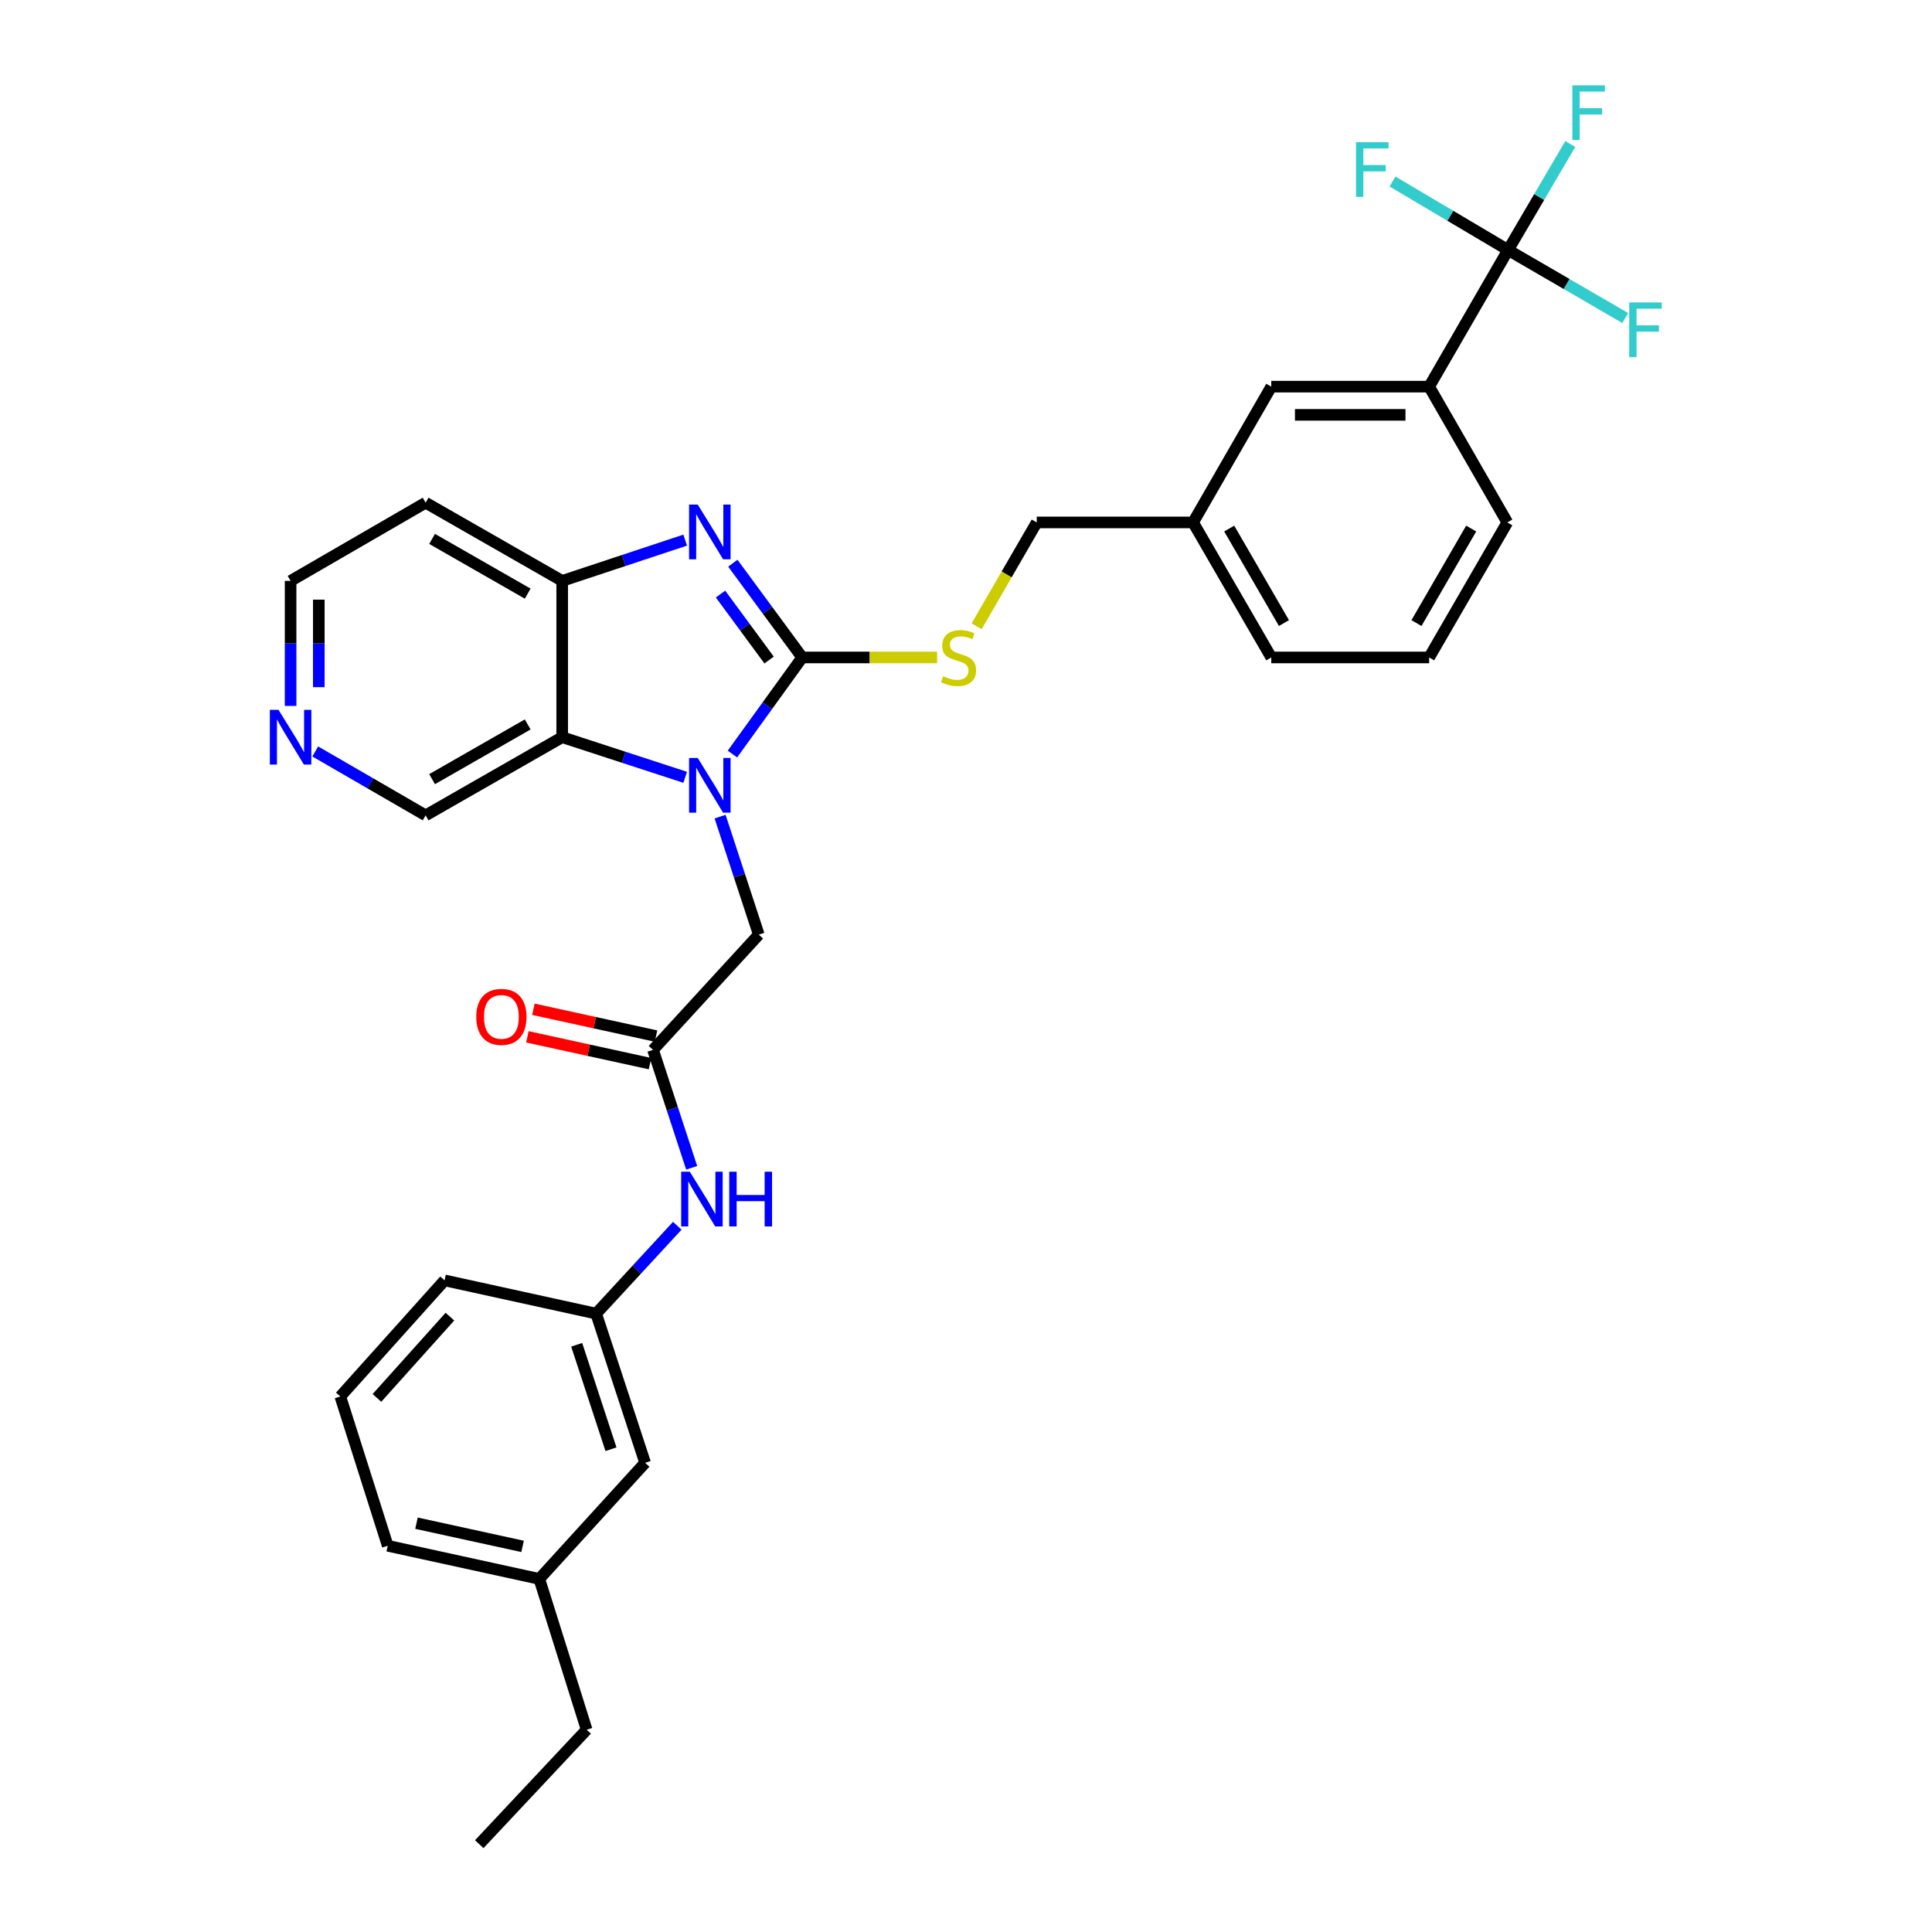 <?xml version='1.0' encoding='iso-8859-1'?>
<svg version='1.1' baseProfile='full'
              xmlns='http://www.w3.org/2000/svg'
                      xmlns:rdkit='http://www.rdkit.org/xml'
                      xmlns:xlink='http://www.w3.org/1999/xlink'
                  xml:space='preserve'
width='1000px' height='1000px' viewBox='0 0 1000 1000'>
<!-- END OF HEADER -->
<rect style='opacity:1.0;fill:#FFFFFF;stroke:none' width='1000' height='1000' x='0' y='0'> </rect>
<path class='bond-0' d='M 415.225,340.3 L 397.166,365.295' style='fill:none;fill-rule:evenodd;stroke:#000000;stroke-width:6px;stroke-linecap:butt;stroke-linejoin:miter;stroke-opacity:1' />
<path class='bond-0' d='M 397.166,365.295 L 379.108,390.291' style='fill:none;fill-rule:evenodd;stroke:#0000FF;stroke-width:6px;stroke-linecap:butt;stroke-linejoin:miter;stroke-opacity:1' />
<path class='bond-1' d='M 415.225,340.3 L 397.268,315.908' style='fill:none;fill-rule:evenodd;stroke:#000000;stroke-width:6px;stroke-linecap:butt;stroke-linejoin:miter;stroke-opacity:1' />
<path class='bond-1' d='M 397.268,315.908 L 379.312,291.516' style='fill:none;fill-rule:evenodd;stroke:#0000FF;stroke-width:6px;stroke-linecap:butt;stroke-linejoin:miter;stroke-opacity:1' />
<path class='bond-1' d='M 398.081,341.638 L 385.511,324.563' style='fill:none;fill-rule:evenodd;stroke:#000000;stroke-width:6px;stroke-linecap:butt;stroke-linejoin:miter;stroke-opacity:1' />
<path class='bond-1' d='M 385.511,324.563 L 372.942,307.489' style='fill:none;fill-rule:evenodd;stroke:#0000FF;stroke-width:6px;stroke-linecap:butt;stroke-linejoin:miter;stroke-opacity:1' />
<path class='bond-6' d='M 415.225,340.3 L 450.139,340.3' style='fill:none;fill-rule:evenodd;stroke:#000000;stroke-width:6px;stroke-linecap:butt;stroke-linejoin:miter;stroke-opacity:1' />
<path class='bond-6' d='M 450.139,340.3 L 485.052,340.3' style='fill:none;fill-rule:evenodd;stroke:#CCCC00;stroke-width:6px;stroke-linecap:butt;stroke-linejoin:miter;stroke-opacity:1' />
<path class='bond-2' d='M 354.654,402.334 L 322.822,391.951' style='fill:none;fill-rule:evenodd;stroke:#0000FF;stroke-width:6px;stroke-linecap:butt;stroke-linejoin:miter;stroke-opacity:1' />
<path class='bond-2' d='M 322.822,391.951 L 290.99,381.568' style='fill:none;fill-rule:evenodd;stroke:#000000;stroke-width:6px;stroke-linecap:butt;stroke-linejoin:miter;stroke-opacity:1' />
<path class='bond-7' d='M 372.715,422.686 L 382.732,453.225' style='fill:none;fill-rule:evenodd;stroke:#0000FF;stroke-width:6px;stroke-linecap:butt;stroke-linejoin:miter;stroke-opacity:1' />
<path class='bond-7' d='M 382.732,453.225 L 392.75,483.765' style='fill:none;fill-rule:evenodd;stroke:#000000;stroke-width:6px;stroke-linecap:butt;stroke-linejoin:miter;stroke-opacity:1' />
<path class='bond-3' d='M 354.651,279.567 L 322.821,290.119' style='fill:none;fill-rule:evenodd;stroke:#0000FF;stroke-width:6px;stroke-linecap:butt;stroke-linejoin:miter;stroke-opacity:1' />
<path class='bond-3' d='M 322.821,290.119 L 290.99,300.67' style='fill:none;fill-rule:evenodd;stroke:#000000;stroke-width:6px;stroke-linecap:butt;stroke-linejoin:miter;stroke-opacity:1' />
<path class='bond-18' d='M 290.99,381.568 L 220.304,422.025' style='fill:none;fill-rule:evenodd;stroke:#000000;stroke-width:6px;stroke-linecap:butt;stroke-linejoin:miter;stroke-opacity:1' />
<path class='bond-18' d='M 273.135,374.966 L 223.655,403.286' style='fill:none;fill-rule:evenodd;stroke:#000000;stroke-width:6px;stroke-linecap:butt;stroke-linejoin:miter;stroke-opacity:1' />
<path class='bond-32' d='M 290.99,381.568 L 290.99,300.67' style='fill:none;fill-rule:evenodd;stroke:#000000;stroke-width:6px;stroke-linecap:butt;stroke-linejoin:miter;stroke-opacity:1' />
<path class='bond-17' d='M 290.99,300.67 L 220.304,260.197' style='fill:none;fill-rule:evenodd;stroke:#000000;stroke-width:6px;stroke-linecap:butt;stroke-linejoin:miter;stroke-opacity:1' />
<path class='bond-17' d='M 273.133,307.269 L 223.653,278.937' style='fill:none;fill-rule:evenodd;stroke:#000000;stroke-width:6px;stroke-linecap:butt;stroke-linejoin:miter;stroke-opacity:1' />
<path class='bond-4' d='M 780.588,129.409 L 739.725,200.127' style='fill:none;fill-rule:evenodd;stroke:#000000;stroke-width:6px;stroke-linecap:butt;stroke-linejoin:miter;stroke-opacity:1' />
<path class='bond-14' d='M 780.588,129.409 L 810.904,147.013' style='fill:none;fill-rule:evenodd;stroke:#000000;stroke-width:6px;stroke-linecap:butt;stroke-linejoin:miter;stroke-opacity:1' />
<path class='bond-14' d='M 810.904,147.013 L 841.22,164.618' style='fill:none;fill-rule:evenodd;stroke:#33CCCC;stroke-width:6px;stroke-linecap:butt;stroke-linejoin:miter;stroke-opacity:1' />
<path class='bond-15' d='M 780.588,129.409 L 750.671,111.68' style='fill:none;fill-rule:evenodd;stroke:#000000;stroke-width:6px;stroke-linecap:butt;stroke-linejoin:miter;stroke-opacity:1' />
<path class='bond-15' d='M 750.671,111.68 L 720.754,93.951' style='fill:none;fill-rule:evenodd;stroke:#33CCCC;stroke-width:6px;stroke-linecap:butt;stroke-linejoin:miter;stroke-opacity:1' />
<path class='bond-16' d='M 780.588,129.409 L 796.676,101.977' style='fill:none;fill-rule:evenodd;stroke:#000000;stroke-width:6px;stroke-linecap:butt;stroke-linejoin:miter;stroke-opacity:1' />
<path class='bond-16' d='M 796.676,101.977 L 812.765,74.545' style='fill:none;fill-rule:evenodd;stroke:#33CCCC;stroke-width:6px;stroke-linecap:butt;stroke-linejoin:miter;stroke-opacity:1' />
<path class='bond-5' d='M 338.001,543.405 L 392.75,483.765' style='fill:none;fill-rule:evenodd;stroke:#000000;stroke-width:6px;stroke-linecap:butt;stroke-linejoin:miter;stroke-opacity:1' />
<path class='bond-9' d='M 338.001,543.405 L 348.005,573.928' style='fill:none;fill-rule:evenodd;stroke:#000000;stroke-width:6px;stroke-linecap:butt;stroke-linejoin:miter;stroke-opacity:1' />
<path class='bond-9' d='M 348.005,573.928 L 358.009,604.452' style='fill:none;fill-rule:evenodd;stroke:#0000FF;stroke-width:6px;stroke-linecap:butt;stroke-linejoin:miter;stroke-opacity:1' />
<path class='bond-12' d='M 339.56,536.273 L 307.824,529.336' style='fill:none;fill-rule:evenodd;stroke:#000000;stroke-width:6px;stroke-linecap:butt;stroke-linejoin:miter;stroke-opacity:1' />
<path class='bond-12' d='M 307.824,529.336 L 276.087,522.399' style='fill:none;fill-rule:evenodd;stroke:#FF0000;stroke-width:6px;stroke-linecap:butt;stroke-linejoin:miter;stroke-opacity:1' />
<path class='bond-12' d='M 336.442,550.536 L 304.706,543.599' style='fill:none;fill-rule:evenodd;stroke:#000000;stroke-width:6px;stroke-linecap:butt;stroke-linejoin:miter;stroke-opacity:1' />
<path class='bond-12' d='M 304.706,543.599 L 272.97,536.662' style='fill:none;fill-rule:evenodd;stroke:#FF0000;stroke-width:6px;stroke-linecap:butt;stroke-linejoin:miter;stroke-opacity:1' />
<path class='bond-19' d='M 505.497,324.161 L 521.055,297.285' style='fill:none;fill-rule:evenodd;stroke:#CCCC00;stroke-width:6px;stroke-linecap:butt;stroke-linejoin:miter;stroke-opacity:1' />
<path class='bond-19' d='M 521.055,297.285 L 536.612,270.408' style='fill:none;fill-rule:evenodd;stroke:#000000;stroke-width:6px;stroke-linecap:butt;stroke-linejoin:miter;stroke-opacity:1' />
<path class='bond-8' d='M 739.725,200.127 L 658.008,200.127' style='fill:none;fill-rule:evenodd;stroke:#000000;stroke-width:6px;stroke-linecap:butt;stroke-linejoin:miter;stroke-opacity:1' />
<path class='bond-8' d='M 727.468,214.727 L 670.266,214.727' style='fill:none;fill-rule:evenodd;stroke:#000000;stroke-width:6px;stroke-linecap:butt;stroke-linejoin:miter;stroke-opacity:1' />
<path class='bond-34' d='M 739.725,200.127 L 780.182,270.408' style='fill:none;fill-rule:evenodd;stroke:#000000;stroke-width:6px;stroke-linecap:butt;stroke-linejoin:miter;stroke-opacity:1' />
<path class='bond-13' d='M 350.558,634.458 L 329.562,657.193' style='fill:none;fill-rule:evenodd;stroke:#0000FF;stroke-width:6px;stroke-linecap:butt;stroke-linejoin:miter;stroke-opacity:1' />
<path class='bond-13' d='M 329.562,657.193 L 308.567,679.927' style='fill:none;fill-rule:evenodd;stroke:#000000;stroke-width:6px;stroke-linecap:butt;stroke-linejoin:miter;stroke-opacity:1' />
<path class='bond-10' d='M 658.008,200.127 L 617.535,270.408' style='fill:none;fill-rule:evenodd;stroke:#000000;stroke-width:6px;stroke-linecap:butt;stroke-linejoin:miter;stroke-opacity:1' />
<path class='bond-11' d='M 163.171,388.954 L 191.738,405.489' style='fill:none;fill-rule:evenodd;stroke:#0000FF;stroke-width:6px;stroke-linecap:butt;stroke-linejoin:miter;stroke-opacity:1' />
<path class='bond-11' d='M 191.738,405.489 L 220.304,422.025' style='fill:none;fill-rule:evenodd;stroke:#000000;stroke-width:6px;stroke-linecap:butt;stroke-linejoin:miter;stroke-opacity:1' />
<path class='bond-33' d='M 150.413,365.386 L 150.413,333.028' style='fill:none;fill-rule:evenodd;stroke:#0000FF;stroke-width:6px;stroke-linecap:butt;stroke-linejoin:miter;stroke-opacity:1' />
<path class='bond-33' d='M 150.413,333.028 L 150.413,300.67' style='fill:none;fill-rule:evenodd;stroke:#000000;stroke-width:6px;stroke-linecap:butt;stroke-linejoin:miter;stroke-opacity:1' />
<path class='bond-33' d='M 165.012,355.678 L 165.012,333.028' style='fill:none;fill-rule:evenodd;stroke:#0000FF;stroke-width:6px;stroke-linecap:butt;stroke-linejoin:miter;stroke-opacity:1' />
<path class='bond-33' d='M 165.012,333.028 L 165.012,310.377' style='fill:none;fill-rule:evenodd;stroke:#000000;stroke-width:6px;stroke-linecap:butt;stroke-linejoin:miter;stroke-opacity:1' />
<path class='bond-20' d='M 308.567,679.927 L 333.913,757.151' style='fill:none;fill-rule:evenodd;stroke:#000000;stroke-width:6px;stroke-linecap:butt;stroke-linejoin:miter;stroke-opacity:1' />
<path class='bond-20' d='M 298.497,696.063 L 316.24,750.12' style='fill:none;fill-rule:evenodd;stroke:#000000;stroke-width:6px;stroke-linecap:butt;stroke-linejoin:miter;stroke-opacity:1' />
<path class='bond-27' d='M 308.567,679.927 L 230.102,662.724' style='fill:none;fill-rule:evenodd;stroke:#000000;stroke-width:6px;stroke-linecap:butt;stroke-linejoin:miter;stroke-opacity:1' />
<path class='bond-23' d='M 220.304,260.197 L 150.413,300.67' style='fill:none;fill-rule:evenodd;stroke:#000000;stroke-width:6px;stroke-linecap:butt;stroke-linejoin:miter;stroke-opacity:1' />
<path class='bond-21' d='M 536.612,270.408 L 617.535,270.408' style='fill:none;fill-rule:evenodd;stroke:#000000;stroke-width:6px;stroke-linecap:butt;stroke-linejoin:miter;stroke-opacity:1' />
<path class='bond-22' d='M 333.913,757.151 L 279.14,817.244' style='fill:none;fill-rule:evenodd;stroke:#000000;stroke-width:6px;stroke-linecap:butt;stroke-linejoin:miter;stroke-opacity:1' />
<path class='bond-28' d='M 617.535,270.408 L 658.008,340.3' style='fill:none;fill-rule:evenodd;stroke:#000000;stroke-width:6px;stroke-linecap:butt;stroke-linejoin:miter;stroke-opacity:1' />
<path class='bond-28' d='M 636.24,273.576 L 664.571,322.5' style='fill:none;fill-rule:evenodd;stroke:#000000;stroke-width:6px;stroke-linecap:butt;stroke-linejoin:miter;stroke-opacity:1' />
<path class='bond-30' d='M 279.14,817.244 L 303.652,895.295' style='fill:none;fill-rule:evenodd;stroke:#000000;stroke-width:6px;stroke-linecap:butt;stroke-linejoin:miter;stroke-opacity:1' />
<path class='bond-35' d='M 279.14,817.244 L 200.684,800.09' style='fill:none;fill-rule:evenodd;stroke:#000000;stroke-width:6px;stroke-linecap:butt;stroke-linejoin:miter;stroke-opacity:1' />
<path class='bond-35' d='M 270.49,800.409 L 215.571,788.4' style='fill:none;fill-rule:evenodd;stroke:#000000;stroke-width:6px;stroke-linecap:butt;stroke-linejoin:miter;stroke-opacity:1' />
<path class='bond-24' d='M 780.182,270.408 L 739.725,340.3' style='fill:none;fill-rule:evenodd;stroke:#000000;stroke-width:6px;stroke-linecap:butt;stroke-linejoin:miter;stroke-opacity:1' />
<path class='bond-24' d='M 761.479,273.578 L 733.159,322.502' style='fill:none;fill-rule:evenodd;stroke:#000000;stroke-width:6px;stroke-linecap:butt;stroke-linejoin:miter;stroke-opacity:1' />
<path class='bond-25' d='M 739.725,340.3 L 658.008,340.3' style='fill:none;fill-rule:evenodd;stroke:#000000;stroke-width:6px;stroke-linecap:butt;stroke-linejoin:miter;stroke-opacity:1' />
<path class='bond-26' d='M 176.148,722.817 L 230.102,662.724' style='fill:none;fill-rule:evenodd;stroke:#000000;stroke-width:6px;stroke-linecap:butt;stroke-linejoin:miter;stroke-opacity:1' />
<path class='bond-26' d='M 195.105,723.557 L 232.872,681.491' style='fill:none;fill-rule:evenodd;stroke:#000000;stroke-width:6px;stroke-linecap:butt;stroke-linejoin:miter;stroke-opacity:1' />
<path class='bond-29' d='M 176.148,722.817 L 200.684,800.09' style='fill:none;fill-rule:evenodd;stroke:#000000;stroke-width:6px;stroke-linecap:butt;stroke-linejoin:miter;stroke-opacity:1' />
<path class='bond-31' d='M 303.652,895.295 L 248.051,954.545' style='fill:none;fill-rule:evenodd;stroke:#000000;stroke-width:6px;stroke-linecap:butt;stroke-linejoin:miter;stroke-opacity:1' />
<path  class='atom-1' d='M 361.143 392.333
L 370.423 407.333
Q 371.343 408.813, 372.823 411.493
Q 374.303 414.173, 374.383 414.333
L 374.383 392.333
L 378.143 392.333
L 378.143 420.653
L 374.263 420.653
L 364.303 404.253
Q 363.143 402.333, 361.903 400.133
Q 360.703 397.933, 360.343 397.253
L 360.343 420.653
L 356.663 420.653
L 356.663 392.333
L 361.143 392.333
' fill='#0000FF'/>
<path  class='atom-2' d='M 361.143 261.18
L 370.423 276.18
Q 371.343 277.66, 372.823 280.34
Q 374.303 283.02, 374.383 283.18
L 374.383 261.18
L 378.143 261.18
L 378.143 289.5
L 374.263 289.5
L 364.303 273.1
Q 363.143 271.18, 361.903 268.98
Q 360.703 266.78, 360.343 266.1
L 360.343 289.5
L 356.663 289.5
L 356.663 261.18
L 361.143 261.18
' fill='#0000FF'/>
<path  class='atom-7' d='M 488.155 350.02
Q 488.475 350.14, 489.795 350.7
Q 491.115 351.26, 492.555 351.62
Q 494.035 351.94, 495.475 351.94
Q 498.155 351.94, 499.715 350.66
Q 501.275 349.34, 501.275 347.06
Q 501.275 345.5, 500.475 344.54
Q 499.715 343.58, 498.515 343.06
Q 497.315 342.54, 495.315 341.94
Q 492.795 341.18, 491.275 340.46
Q 489.795 339.74, 488.715 338.22
Q 487.675 336.7, 487.675 334.14
Q 487.675 330.58, 490.075 328.38
Q 492.515 326.18, 497.315 326.18
Q 500.595 326.18, 504.315 327.74
L 503.395 330.82
Q 499.995 329.42, 497.435 329.42
Q 494.675 329.42, 493.155 330.58
Q 491.635 331.7, 491.675 333.66
Q 491.675 335.18, 492.435 336.1
Q 493.235 337.02, 494.355 337.54
Q 495.515 338.06, 497.435 338.66
Q 499.995 339.46, 501.515 340.26
Q 503.035 341.06, 504.115 342.7
Q 505.235 344.3, 505.235 347.06
Q 505.235 350.98, 502.595 353.1
Q 499.995 355.18, 495.635 355.18
Q 493.115 355.18, 491.195 354.62
Q 489.315 354.1, 487.075 353.18
L 488.155 350.02
' fill='#CCCC00'/>
<path  class='atom-10' d='M 357.055 606.485
L 366.335 621.485
Q 367.255 622.965, 368.735 625.645
Q 370.215 628.325, 370.295 628.485
L 370.295 606.485
L 374.055 606.485
L 374.055 634.805
L 370.175 634.805
L 360.215 618.405
Q 359.055 616.485, 357.815 614.285
Q 356.615 612.085, 356.255 611.405
L 356.255 634.805
L 352.575 634.805
L 352.575 606.485
L 357.055 606.485
' fill='#0000FF'/>
<path  class='atom-10' d='M 377.455 606.485
L 381.295 606.485
L 381.295 618.525
L 395.775 618.525
L 395.775 606.485
L 399.615 606.485
L 399.615 634.805
L 395.775 634.805
L 395.775 621.725
L 381.295 621.725
L 381.295 634.805
L 377.455 634.805
L 377.455 606.485
' fill='#0000FF'/>
<path  class='atom-12' d='M 144.153 367.408
L 153.433 382.408
Q 154.353 383.888, 155.833 386.568
Q 157.313 389.248, 157.393 389.408
L 157.393 367.408
L 161.153 367.408
L 161.153 395.728
L 157.273 395.728
L 147.313 379.328
Q 146.153 377.408, 144.913 375.208
Q 143.713 373.008, 143.353 372.328
L 143.353 395.728
L 139.673 395.728
L 139.673 367.408
L 144.153 367.408
' fill='#0000FF'/>
<path  class='atom-13' d='M 246.52 526.33
Q 246.52 519.53, 249.88 515.73
Q 253.24 511.93, 259.52 511.93
Q 265.8 511.93, 269.16 515.73
Q 272.52 519.53, 272.52 526.33
Q 272.52 533.21, 269.12 537.13
Q 265.72 541.01, 259.52 541.01
Q 253.28 541.01, 249.88 537.13
Q 246.52 533.25, 246.52 526.33
M 259.52 537.81
Q 263.84 537.81, 266.16 534.93
Q 268.52 532.01, 268.52 526.33
Q 268.52 520.77, 266.16 517.97
Q 263.84 515.13, 259.52 515.13
Q 255.2 515.13, 252.84 517.93
Q 250.52 520.73, 250.52 526.33
Q 250.52 532.05, 252.84 534.93
Q 255.2 537.81, 259.52 537.81
' fill='#FF0000'/>
<path  class='atom-15' d='M 843.276 156.541
L 860.116 156.541
L 860.116 159.781
L 847.076 159.781
L 847.076 168.381
L 858.676 168.381
L 858.676 171.661
L 847.076 171.661
L 847.076 184.861
L 843.276 184.861
L 843.276 156.541
' fill='#33CCCC'/>
<path  class='atom-16' d='M 701.871 73.591
L 718.711 73.591
L 718.711 76.831
L 705.671 76.831
L 705.671 85.431
L 717.271 85.431
L 717.271 88.711
L 705.671 88.711
L 705.671 101.911
L 701.871 101.911
L 701.871 73.591
' fill='#33CCCC'/>
<path  class='atom-17' d='M 813.858 44.165
L 830.698 44.165
L 830.698 47.405
L 817.658 47.405
L 817.658 56.005
L 829.258 56.005
L 829.258 59.285
L 817.658 59.285
L 817.658 72.485
L 813.858 72.485
L 813.858 44.165
' fill='#33CCCC'/>
</svg>
